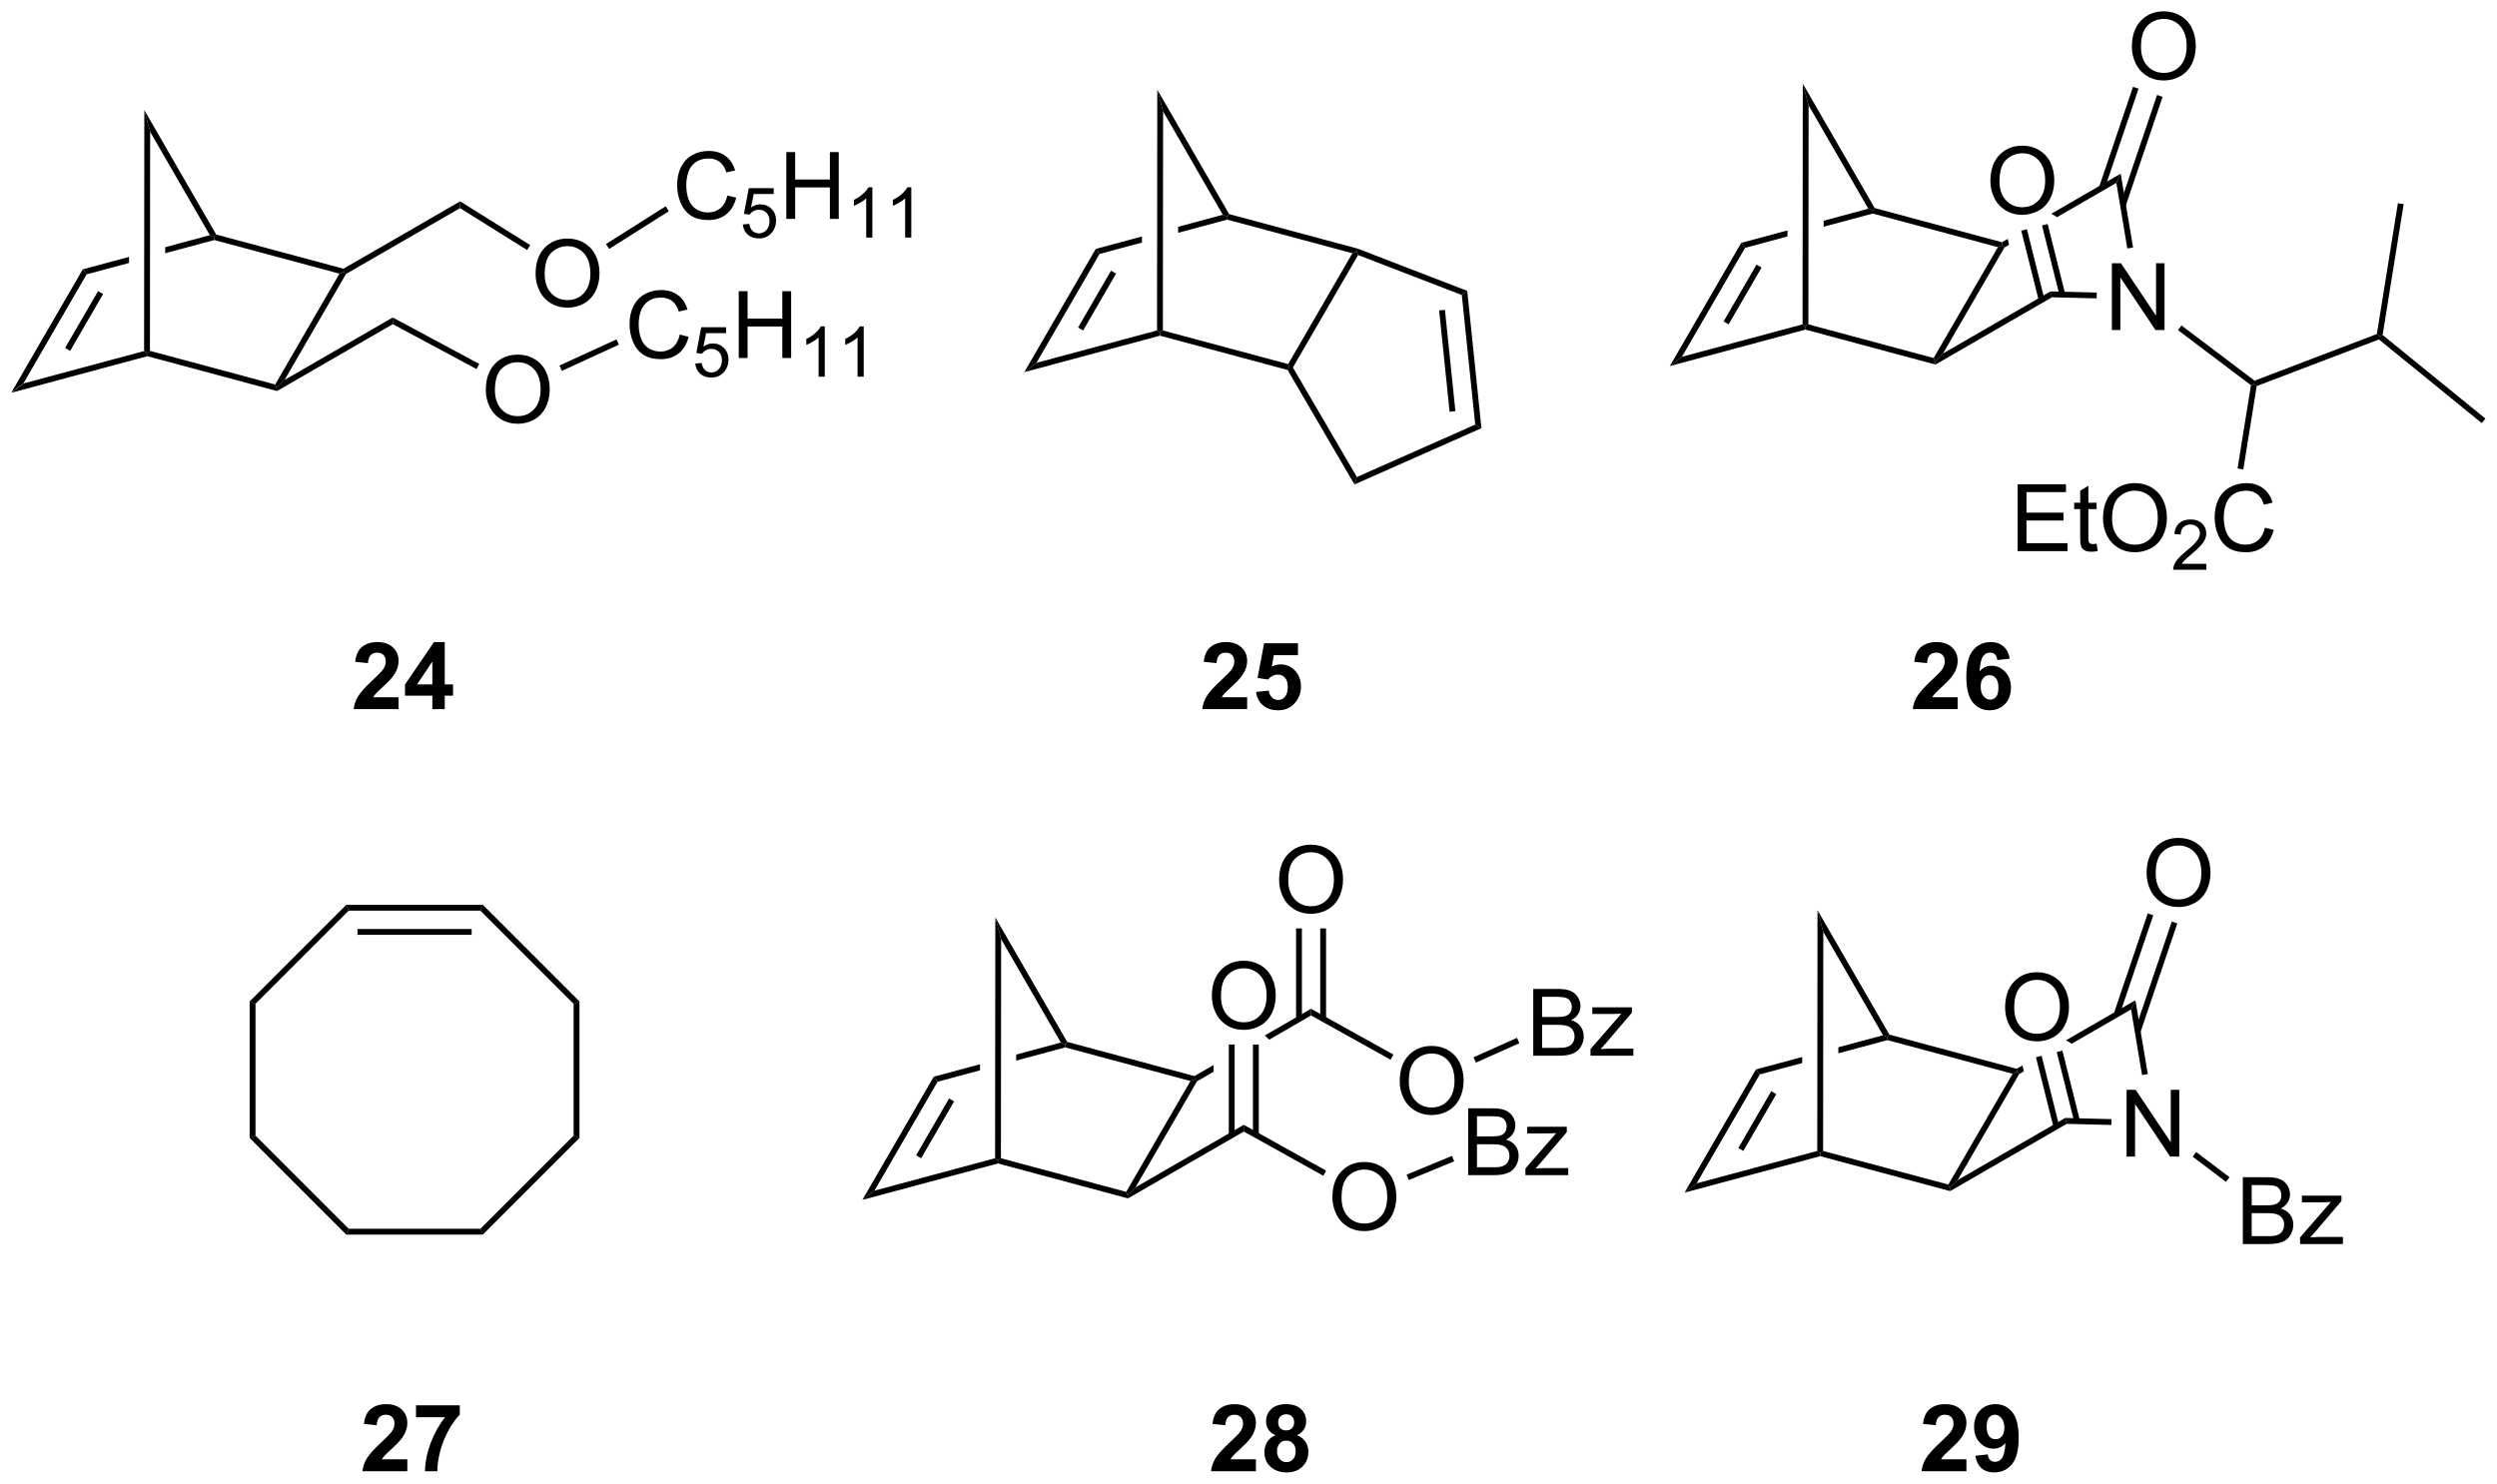 <?xml version="1.0" encoding="UTF-8"?>
<!DOCTYPE svg PUBLIC '-//W3C//DTD SVG 1.0//EN'
          'http://www.w3.org/TR/2001/REC-SVG-20010904/DTD/svg10.dtd'>
<svg stroke-dasharray="none" shape-rendering="auto" xmlns="http://www.w3.org/2000/svg" font-family="'Dialog'" text-rendering="auto" width="587" fill-opacity="1" color-interpolation="auto" color-rendering="auto" preserveAspectRatio="xMidYMid meet" font-size="12px" viewBox="0 0 587 349" fill="black" xmlns:xlink="http://www.w3.org/1999/xlink" stroke="black" image-rendering="auto" stroke-miterlimit="10" stroke-linecap="square" stroke-linejoin="miter" font-style="normal" stroke-width="1" height="349" stroke-dashoffset="0" font-weight="normal" stroke-opacity="1"
><!--Generated by the Batik Graphics2D SVG Generator--><defs id="genericDefs"
  /><g
  ><defs id="defs1"
    ><clipPath clipPathUnits="userSpaceOnUse" id="clipPath1"
      ><path d="M0.646 1.611 L220.743 1.611 L220.743 132.428 L0.646 132.428 L0.646 1.611 Z"
      /></clipPath
      ><clipPath clipPathUnits="userSpaceOnUse" id="clipPath2"
      ><path d="M7.111 1.333 L7.111 128.513 L221.089 128.513 L221.089 1.333 Z"
      /></clipPath
    ></defs
    ><g transform="scale(2.667,2.667) translate(-0.646,-1.611) matrix(1.029,0,0,1.029,-6.669,0.24)"
    ><path d="M8.084 34.98 L9.124 34.183 L19.46 31.405 L19.709 31.597 L19.709 31.856 Z" stroke="none" clip-path="url(#clipPath2)"
    /></g
    ><g transform="matrix(2.743,0,0,2.743,-19.506,-3.656)"
    ><path d="M19.709 31.856 L19.709 31.597 L19.96 31.405 L30.695 34.29 L30.816 34.582 L30.851 34.85 Z" stroke="none" clip-path="url(#clipPath2)"
    /></g
    ><g transform="matrix(2.743,0,0,2.743,-19.506,-3.656)"
    ><path d="M31.501 33.897 L30.816 34.582 L30.695 34.29 L36.202 24.79 L36.582 24.633 L36.764 24.816 Z" stroke="none" clip-path="url(#clipPath2)"
    /></g
    ><g transform="matrix(2.743,0,0,2.743,-19.506,-3.656)"
    ><path d="M9.124 34.183 L8.084 34.98 L14.205 24.418 L14.534 24.848 ZM13.125 31.407 L15.948 26.535 L15.516 26.285 L12.692 31.156 Z" stroke="none" clip-path="url(#clipPath2)"
    /></g
    ><g transform="matrix(2.743,0,0,2.743,-19.506,-3.656)"
    ><path d="M25.096 21.491 L21.269 22.52 L21.269 22.52 L21.268 23.038 L21.268 23.038 L25.476 21.907 L25.476 21.648 L25.096 21.491 ZM18.168 23.353 L14.205 24.418 L14.534 24.848 L18.167 23.871 L18.167 23.871 L18.168 23.353 Z" stroke="none" clip-path="url(#clipPath2)"
    /></g
    ><g transform="matrix(2.743,0,0,2.743,-19.506,-3.656)"
    ><path d="M36.546 24.365 L36.582 24.633 L36.202 24.79 L25.476 21.907 L25.476 21.648 L25.64 21.434 Z" stroke="none" clip-path="url(#clipPath2)"
    /></g
    ><g transform="matrix(2.743,0,0,2.743,-19.506,-3.656)"
    ><path d="M25.64 21.434 L25.476 21.648 L25.096 21.491 L19.979 12.631 L19.481 10.769 Z" stroke="none" clip-path="url(#clipPath2)"
    /></g
    ><g transform="matrix(2.743,0,0,2.743,-19.506,-3.656)"
    ><path d="M19.96 31.405 L19.709 31.597 L19.46 31.405 L19.481 10.769 L19.979 12.631 Z" stroke="none" clip-path="url(#clipPath2)"
    /></g
    ><g transform="matrix(2.743,0,0,2.743,-19.506,-3.656)"
    ><path d="M94.896 33.231 L95.936 32.433 L106.272 29.656 L106.522 29.847 L106.522 30.106 Z" stroke="none" clip-path="url(#clipPath2)"
    /></g
    ><g transform="matrix(2.743,0,0,2.743,-19.506,-3.656)"
    ><path d="M106.522 30.106 L106.522 29.847 L106.772 29.656 L117.508 32.541 L117.628 32.832 L117.464 33.047 Z" stroke="none" clip-path="url(#clipPath2)"
    /></g
    ><g transform="matrix(2.743,0,0,2.743,-19.506,-3.656)"
    ><path d="M117.917 32.831 L117.628 32.832 L117.508 32.541 L123.014 23.04 L123.394 22.883 L123.503 23.193 Z" stroke="none" clip-path="url(#clipPath2)"
    /></g
    ><g transform="matrix(2.743,0,0,2.743,-19.506,-3.656)"
    ><path d="M95.936 32.433 L94.896 33.231 L101.018 22.669 L101.347 23.098 ZM99.938 29.657 L102.761 24.786 L102.328 24.535 L99.505 29.406 Z" stroke="none" clip-path="url(#clipPath2)"
    /></g
    ><g transform="matrix(2.743,0,0,2.743,-19.506,-3.656)"
    ><path d="M111.909 19.742 L108.081 20.77 L108.081 21.288 L112.288 20.158 L112.288 19.899 L111.909 19.742 ZM104.981 21.604 L101.018 22.669 L101.347 23.098 L104.98 22.122 L104.98 22.122 L104.981 21.604 Z" stroke="none" clip-path="url(#clipPath2)"
    /></g
    ><g transform="matrix(2.743,0,0,2.743,-19.506,-3.656)"
    ><path d="M123.472 22.645 L123.394 22.883 L123.014 23.04 L112.288 20.158 L112.288 19.899 L112.453 19.684 Z" stroke="none" clip-path="url(#clipPath2)"
    /></g
    ><g transform="matrix(2.743,0,0,2.743,-19.506,-3.656)"
    ><path d="M112.453 19.684 L112.288 19.899 L111.909 19.742 L106.791 10.881 L106.293 9.019 Z" stroke="none" clip-path="url(#clipPath2)"
    /></g
    ><g transform="matrix(2.743,0,0,2.743,-19.506,-3.656)"
    ><path d="M106.772 29.656 L106.522 29.847 L106.272 29.656 L106.293 9.019 L106.791 10.881 Z" stroke="none" clip-path="url(#clipPath2)"
    /></g
    ><g transform="matrix(2.743,0,0,2.743,-19.506,-3.656)"
    ><path d="M36.764 24.816 L36.582 24.633 L36.546 24.365 L46.546 18.591 L46.536 19.174 Z" stroke="none" clip-path="url(#clipPath2)"
    /></g
    ><g transform="matrix(2.743,0,0,2.743,-19.506,-3.656)"
    ><path d="M30.851 34.85 L30.816 34.582 L31.501 33.897 L40.77 28.546 L40.779 29.118 Z" stroke="none" clip-path="url(#clipPath2)"
    /></g
    ><g transform="matrix(2.743,0,0,2.743,-19.506,-3.656)"
    ><path d="M53.013 24.819 Q53.013 23.392 53.779 22.587 Q54.544 21.78 55.755 21.78 Q56.547 21.78 57.182 22.16 Q57.821 22.538 58.154 23.215 Q58.49 23.892 58.49 24.751 Q58.49 25.623 58.138 26.311 Q57.787 26.998 57.141 27.353 Q56.498 27.707 55.75 27.707 Q54.943 27.707 54.305 27.316 Q53.669 26.923 53.341 26.248 Q53.013 25.571 53.013 24.819 ZM53.794 24.829 Q53.794 25.866 54.349 26.462 Q54.906 27.056 55.748 27.056 Q56.602 27.056 57.154 26.454 Q57.709 25.853 57.709 24.748 Q57.709 24.048 57.472 23.527 Q57.235 23.006 56.779 22.72 Q56.326 22.431 55.758 22.431 Q54.953 22.431 54.373 22.985 Q53.794 23.538 53.794 24.829 Z" stroke="none" clip-path="url(#clipPath2)"
    /></g
    ><g transform="matrix(2.743,0,0,2.743,-19.506,-3.656)"
    ><path d="M46.536 19.174 L46.546 18.591 L52.55 22.34 L52.285 22.764 Z" stroke="none" clip-path="url(#clipPath2)"
    /></g
    ><g transform="matrix(2.743,0,0,2.743,-19.506,-3.656)"
    ><path d="M48.747 34.767 Q48.747 33.34 49.513 32.536 Q50.278 31.729 51.489 31.729 Q52.281 31.729 52.916 32.109 Q53.554 32.486 53.888 33.163 Q54.224 33.84 54.224 34.7 Q54.224 35.572 53.872 36.26 Q53.521 36.947 52.875 37.301 Q52.231 37.656 51.484 37.656 Q50.677 37.656 50.039 37.265 Q49.403 36.872 49.075 36.197 Q48.747 35.52 48.747 34.767 ZM49.528 34.778 Q49.528 35.814 50.083 36.411 Q50.64 37.005 51.481 37.005 Q52.336 37.005 52.888 36.403 Q53.442 35.801 53.442 34.697 Q53.442 33.997 53.206 33.476 Q52.968 32.955 52.513 32.669 Q52.06 32.38 51.492 32.38 Q50.687 32.38 50.106 32.934 Q49.528 33.486 49.528 34.778 Z" stroke="none" clip-path="url(#clipPath2)"
    /></g
    ><g transform="matrix(2.743,0,0,2.743,-19.506,-3.656)"
    ><path d="M40.779 29.118 L40.77 28.546 L48.185 32.527 L47.949 32.967 Z" stroke="none" clip-path="url(#clipPath2)"
    /></g
    ><g transform="matrix(2.743,0,0,2.743,-19.506,-3.656)"
    ><path d="M69.45 18.088 L70.208 18.278 Q69.971 19.213 69.351 19.705 Q68.731 20.194 67.838 20.194 Q66.911 20.194 66.33 19.817 Q65.752 19.439 65.448 18.726 Q65.145 18.009 65.145 17.189 Q65.145 16.293 65.487 15.629 Q65.83 14.963 66.46 14.616 Q67.091 14.27 67.849 14.27 Q68.708 14.27 69.294 14.707 Q69.88 15.145 70.112 15.939 L69.364 16.114 Q69.166 15.489 68.786 15.205 Q68.409 14.918 67.833 14.918 Q67.174 14.918 66.729 15.236 Q66.286 15.551 66.106 16.085 Q65.927 16.619 65.927 17.184 Q65.927 17.916 66.14 18.46 Q66.354 19.004 66.802 19.275 Q67.252 19.543 67.776 19.543 Q68.411 19.543 68.851 19.176 Q69.294 18.809 69.45 18.088 Z" stroke="none" clip-path="url(#clipPath2)"
    /></g
    ><g transform="matrix(2.743,0,0,2.743,-19.506,-3.656)"
    ><path d="M70.774 20.57 L71.327 20.523 Q71.39 20.928 71.612 21.131 Q71.837 21.334 72.153 21.334 Q72.534 21.334 72.798 21.047 Q73.061 20.76 73.061 20.285 Q73.061 19.834 72.808 19.574 Q72.556 19.313 72.145 19.313 Q71.89 19.313 71.685 19.43 Q71.48 19.545 71.362 19.729 L70.868 19.664 L71.284 17.459 L73.419 17.459 L73.419 17.963 L71.706 17.963 L71.474 19.117 Q71.86 18.848 72.286 18.848 Q72.849 18.848 73.235 19.238 Q73.622 19.627 73.622 20.238 Q73.622 20.822 73.282 21.246 Q72.868 21.77 72.153 21.77 Q71.567 21.77 71.196 21.442 Q70.827 21.111 70.774 20.57 Z" stroke="none" clip-path="url(#clipPath2)"
    /></g
    ><g transform="matrix(2.743,0,0,2.743,-19.506,-3.656)"
    ><path d="M74.502 20.095 L74.502 14.369 L75.26 14.369 L75.26 16.72 L78.236 16.72 L78.236 14.369 L78.994 14.369 L78.994 20.095 L78.236 20.095 L78.236 17.395 L75.26 17.395 L75.26 20.095 L74.502 20.095 Z" stroke="none" clip-path="url(#clipPath2)"
    /></g
    ><g transform="matrix(2.743,0,0,2.743,-19.506,-3.656)"
    ><path d="M81.875 21.695 L81.348 21.695 L81.348 18.334 Q81.156 18.516 80.848 18.697 Q80.539 18.879 80.293 18.971 L80.293 18.461 Q80.734 18.252 81.064 17.957 Q81.396 17.66 81.535 17.383 L81.875 17.383 L81.875 21.695 ZM85.212 21.695 L84.684 21.695 L84.684 18.334 Q84.493 18.516 84.184 18.697 Q83.876 18.879 83.63 18.971 L83.63 18.461 Q84.071 18.252 84.401 17.957 Q84.733 17.66 84.872 17.383 L85.212 17.383 L85.212 21.695 Z" stroke="none" clip-path="url(#clipPath2)"
    /></g
    ><g transform="matrix(2.743,0,0,2.743,-19.506,-3.656)"
    ><path d="M59.316 22.673 L59.048 22.25 L64.16 19.015 L64.428 19.438 Z" stroke="none" clip-path="url(#clipPath2)"
    /></g
    ><g transform="matrix(2.743,0,0,2.743,-19.506,-3.656)"
    ><path d="M65.371 30.011 L66.129 30.201 Q65.892 31.136 65.273 31.628 Q64.653 32.118 63.76 32.118 Q62.833 32.118 62.252 31.741 Q61.674 31.363 61.369 30.649 Q61.067 29.933 61.067 29.113 Q61.067 28.217 61.408 27.553 Q61.752 26.886 62.382 26.54 Q63.012 26.194 63.77 26.194 Q64.629 26.194 65.215 26.631 Q65.801 27.069 66.033 27.863 L65.286 28.037 Q65.088 27.412 64.707 27.128 Q64.33 26.842 63.754 26.842 Q63.096 26.842 62.65 27.16 Q62.208 27.475 62.028 28.009 Q61.848 28.543 61.848 29.108 Q61.848 29.839 62.062 30.384 Q62.275 30.928 62.723 31.199 Q63.174 31.467 63.697 31.467 Q64.332 31.467 64.773 31.1 Q65.215 30.733 65.371 30.011 Z" stroke="none" clip-path="url(#clipPath2)"
    /></g
    ><g transform="matrix(2.743,0,0,2.743,-19.506,-3.656)"
    ><path d="M66.696 32.494 L67.248 32.447 Q67.311 32.852 67.534 33.055 Q67.758 33.258 68.075 33.258 Q68.456 33.258 68.719 32.971 Q68.983 32.684 68.983 32.209 Q68.983 31.758 68.729 31.498 Q68.477 31.236 68.067 31.236 Q67.811 31.236 67.606 31.354 Q67.401 31.469 67.284 31.652 L66.79 31.588 L67.206 29.383 L69.34 29.383 L69.34 29.887 L67.627 29.887 L67.395 31.041 Q67.782 30.771 68.207 30.771 Q68.77 30.771 69.157 31.162 Q69.543 31.551 69.543 32.162 Q69.543 32.746 69.204 33.17 Q68.79 33.693 68.075 33.693 Q67.489 33.693 67.118 33.365 Q66.748 33.035 66.696 32.494 Z" stroke="none" clip-path="url(#clipPath2)"
    /></g
    ><g transform="matrix(2.743,0,0,2.743,-19.506,-3.656)"
    ><path d="M70.423 32.019 L70.423 26.293 L71.181 26.293 L71.181 28.644 L74.158 28.644 L74.158 26.293 L74.915 26.293 L74.915 32.019 L74.158 32.019 L74.158 29.319 L71.181 29.319 L71.181 32.019 L70.423 32.019 Z" stroke="none" clip-path="url(#clipPath2)"
    /></g
    ><g transform="matrix(2.743,0,0,2.743,-19.506,-3.656)"
    ><path d="M77.796 33.619 L77.269 33.619 L77.269 30.258 Q77.078 30.439 76.769 30.621 Q76.46 30.803 76.214 30.895 L76.214 30.385 Q76.656 30.176 76.986 29.881 Q77.318 29.584 77.457 29.307 L77.796 29.307 L77.796 33.619 ZM81.133 33.619 L80.606 33.619 L80.606 30.258 Q80.415 30.439 80.106 30.621 Q79.797 30.803 79.551 30.895 L79.551 30.385 Q79.993 30.176 80.323 29.881 Q80.655 29.584 80.793 29.307 L81.133 29.307 L81.133 33.619 Z" stroke="none" clip-path="url(#clipPath2)"
    /></g
    ><g transform="matrix(2.743,0,0,2.743,-19.506,-3.656)"
    ><path d="M55.267 33.12 L55.059 32.665 L59.944 30.422 L60.153 30.876 Z" stroke="none" clip-path="url(#clipPath2)"
    /></g
    ><g transform="matrix(2.743,0,0,2.743,-19.506,-3.656)"
    ><path d="M117.464 33.047 L117.628 32.832 L117.917 32.831 L123.399 42.221 L123.192 42.859 Z" stroke="none" clip-path="url(#clipPath2)"
    /></g
    ><g transform="matrix(2.743,0,0,2.743,-19.506,-3.656)"
    ><path d="M123.192 42.859 L123.399 42.221 L133.541 37.726 L134.075 38.036 Z" stroke="none" clip-path="url(#clipPath2)"
    /></g
    ><g transform="matrix(2.743,0,0,2.743,-19.506,-3.656)"
    ><path d="M134.075 38.036 L133.541 37.726 L132.392 26.621 L132.858 26.265 ZM131.843 36.572 L130.946 27.892 L130.448 27.943 L131.346 36.624 Z" stroke="none" clip-path="url(#clipPath2)"
    /></g
    ><g transform="matrix(2.743,0,0,2.743,-19.506,-3.656)"
    ><path d="M132.858 26.265 L132.392 26.621 L123.503 23.193 L123.394 22.883 L123.472 22.645 Z" stroke="none" clip-path="url(#clipPath2)"
    /></g
    ><g transform="matrix(2.743,0,0,2.743,-19.506,-3.656)"
    ><path d="M81.016 104.184 L82.055 103.387 L92.392 100.609 L92.641 100.801 L92.641 101.06 Z" stroke="none" clip-path="url(#clipPath2)"
    /></g
    ><g transform="matrix(2.743,0,0,2.743,-19.506,-3.656)"
    ><path d="M92.641 101.06 L92.641 100.801 L92.892 100.609 L103.627 103.494 L103.748 103.785 L103.783 104.054 Z" stroke="none" clip-path="url(#clipPath2)"
    /></g
    ><g transform="matrix(2.743,0,0,2.743,-19.506,-3.656)"
    ><path d="M104.433 103.101 L103.748 103.785 L103.627 103.494 L109.134 93.994 L109.514 93.837 L109.696 94.02 Z" stroke="none" clip-path="url(#clipPath2)"
    /></g
    ><g transform="matrix(2.743,0,0,2.743,-19.506,-3.656)"
    ><path d="M82.055 103.387 L81.016 104.184 L87.137 93.622 L87.466 94.052 ZM86.057 100.611 L88.88 95.739 L88.448 95.489 L85.624 100.36 Z" stroke="none" clip-path="url(#clipPath2)"
    /></g
    ><g transform="matrix(2.743,0,0,2.743,-19.506,-3.656)"
    ><path d="M98.028 90.695 L94.201 91.724 L94.201 91.724 L94.2 92.242 L94.2 92.242 L98.408 91.111 L98.408 90.852 L98.028 90.695 ZM91.1 92.557 L87.137 93.622 L87.466 94.052 L91.099 93.075 L91.099 93.075 L91.1 92.557 Z" stroke="none" clip-path="url(#clipPath2)"
    /></g
    ><g transform="matrix(2.743,0,0,2.743,-19.506,-3.656)"
    ><path d="M109.478 93.569 L109.514 93.837 L109.134 93.994 L98.408 91.111 L98.408 90.852 L98.572 90.638 Z" stroke="none" clip-path="url(#clipPath2)"
    /></g
    ><g transform="matrix(2.743,0,0,2.743,-19.506,-3.656)"
    ><path d="M98.572 90.638 L98.408 90.852 L98.028 90.695 L92.911 81.835 L92.413 79.972 Z" stroke="none" clip-path="url(#clipPath2)"
    /></g
    ><g transform="matrix(2.743,0,0,2.743,-19.506,-3.656)"
    ><path d="M92.892 100.609 L92.641 100.801 L92.392 100.609 L92.413 79.972 L92.911 81.835 Z" stroke="none" clip-path="url(#clipPath2)"
    /></g
    ><g transform="matrix(2.743,0,0,2.743,-19.506,-3.656)"
    ><path d="M119.471 87.799 L115.514 90.084 L115.514 90.084 L115.88 90.45 L115.88 90.45 L119.475 88.374 L119.471 87.799 ZM111.122 92.62 L109.478 93.569 L109.514 93.837 L109.696 94.02 L111.122 93.197 L111.122 93.197 L111.122 92.62 Z" stroke="none" clip-path="url(#clipPath2)"
    /></g
    ><g transform="matrix(2.743,0,0,2.743,-19.506,-3.656)"
    ><path d="M103.783 104.054 L103.748 103.785 L104.433 103.101 L113.704 97.748 L113.709 98.323 Z" stroke="none" clip-path="url(#clipPath2)"
    /></g
    ><g transform="matrix(2.743,0,0,2.743,-19.506,-3.656)"
    ><path d="M127.07 94.023 Q127.07 92.596 127.836 91.791 Q128.601 90.984 129.812 90.984 Q130.604 90.984 131.239 91.364 Q131.877 91.742 132.211 92.419 Q132.547 93.096 132.547 93.955 Q132.547 94.827 132.195 95.515 Q131.844 96.202 131.198 96.557 Q130.555 96.911 129.807 96.911 Q129 96.911 128.362 96.52 Q127.727 96.127 127.398 95.452 Q127.07 94.775 127.07 94.023 ZM127.852 94.033 Q127.852 95.07 128.406 95.666 Q128.963 96.26 129.805 96.26 Q130.659 96.26 131.211 95.658 Q131.766 95.057 131.766 93.952 Q131.766 93.252 131.529 92.731 Q131.292 92.21 130.836 91.924 Q130.383 91.635 129.815 91.635 Q129.01 91.635 128.43 92.189 Q127.852 92.742 127.852 94.033 Z" stroke="none" clip-path="url(#clipPath2)"
    /></g
    ><g transform="matrix(2.743,0,0,2.743,-19.506,-3.656)"
    ><path d="M119.475 88.374 L119.471 87.799 L126.531 91.728 L126.288 92.165 Z" stroke="none" clip-path="url(#clipPath2)"
    /></g
    ><g transform="matrix(2.743,0,0,2.743,-19.506,-3.656)"
    ><path d="M121.304 103.971 Q121.304 102.544 122.07 101.74 Q122.835 100.932 124.046 100.932 Q124.838 100.932 125.473 101.313 Q126.111 101.69 126.445 102.367 Q126.781 103.044 126.781 103.904 Q126.781 104.776 126.429 105.464 Q126.078 106.151 125.432 106.505 Q124.788 106.859 124.041 106.859 Q123.234 106.859 122.596 106.469 Q121.96 106.076 121.632 105.401 Q121.304 104.724 121.304 103.971 ZM122.085 103.982 Q122.085 105.018 122.64 105.615 Q123.197 106.208 124.038 106.208 Q124.893 106.208 125.445 105.607 Q125.999 105.005 125.999 103.901 Q125.999 103.201 125.762 102.68 Q125.525 102.159 125.07 101.873 Q124.617 101.583 124.049 101.583 Q123.244 101.583 122.663 102.138 Q122.085 102.69 122.085 103.982 Z" stroke="none" clip-path="url(#clipPath2)"
    /></g
    ><g transform="matrix(2.743,0,0,2.743,-19.506,-3.656)"
    ><path d="M113.709 98.323 L113.704 97.748 L120.765 101.677 L120.522 102.113 Z" stroke="none" clip-path="url(#clipPath2)"
    /></g
    ><g transform="matrix(2.743,0,0,2.743,-19.506,-3.656)"
    ><path d="M138.515 91.824 L138.515 86.098 L140.663 86.098 Q141.32 86.098 141.715 86.272 Q142.114 86.444 142.338 86.806 Q142.562 87.168 142.562 87.561 Q142.562 87.928 142.361 88.254 Q142.163 88.577 141.762 88.777 Q142.281 88.928 142.559 89.296 Q142.84 89.663 142.84 90.163 Q142.84 90.567 142.669 90.913 Q142.499 91.257 142.249 91.444 Q141.999 91.632 141.622 91.728 Q141.247 91.824 140.7 91.824 L138.515 91.824 ZM139.273 88.504 L140.512 88.504 Q141.015 88.504 141.234 88.436 Q141.523 88.35 141.669 88.152 Q141.817 87.952 141.817 87.652 Q141.817 87.366 141.679 87.15 Q141.544 86.934 141.288 86.853 Q141.036 86.772 140.419 86.772 L139.273 86.772 L139.273 88.504 ZM139.273 91.147 L140.7 91.147 Q141.067 91.147 141.215 91.121 Q141.476 91.074 141.65 90.965 Q141.827 90.856 141.939 90.647 Q142.054 90.436 142.054 90.163 Q142.054 89.843 141.89 89.608 Q141.726 89.371 141.434 89.275 Q141.145 89.178 140.598 89.178 L139.273 89.178 L139.273 91.147 ZM143.421 91.824 L143.421 91.254 L146.062 88.223 Q145.614 88.246 145.27 88.246 L143.577 88.246 L143.577 87.676 L146.968 87.676 L146.968 88.139 L144.723 90.772 L144.288 91.254 Q144.762 91.218 145.176 91.218 L147.093 91.218 L147.093 91.824 L143.421 91.824 Z" stroke="none" clip-path="url(#clipPath2)"
    /></g
    ><g transform="matrix(2.743,0,0,2.743,-19.506,-3.656)"
    ><path d="M133.597 92.417 L133.393 91.96 L137.121 90.294 L137.325 90.75 Z" stroke="none" clip-path="url(#clipPath2)"
    /></g
    ><g transform="matrix(2.743,0,0,2.743,-19.506,-3.656)"
    ><path d="M132.936 102.061 L132.936 96.334 L135.085 96.334 Q135.741 96.334 136.137 96.508 Q136.535 96.68 136.759 97.042 Q136.983 97.404 136.983 97.797 Q136.983 98.165 136.783 98.49 Q136.585 98.813 136.184 99.014 Q136.702 99.165 136.981 99.532 Q137.262 99.899 137.262 100.399 Q137.262 100.803 137.09 101.149 Q136.921 101.493 136.671 101.68 Q136.421 101.868 136.043 101.964 Q135.668 102.061 135.121 102.061 L132.936 102.061 ZM133.694 98.74 L134.934 98.74 Q135.436 98.74 135.655 98.672 Q135.944 98.587 136.09 98.389 Q136.238 98.188 136.238 97.889 Q136.238 97.602 136.1 97.386 Q135.965 97.17 135.71 97.089 Q135.457 97.008 134.84 97.008 L133.694 97.008 L133.694 98.74 ZM133.694 101.383 L135.121 101.383 Q135.488 101.383 135.637 101.357 Q135.897 101.311 136.072 101.201 Q136.249 101.092 136.361 100.883 Q136.475 100.672 136.475 100.399 Q136.475 100.079 136.311 99.844 Q136.147 99.607 135.856 99.511 Q135.566 99.415 135.02 99.415 L133.694 99.415 L133.694 101.383 ZM137.843 102.061 L137.843 101.49 L140.483 98.459 Q140.035 98.482 139.691 98.482 L137.999 98.482 L137.999 97.912 L141.389 97.912 L141.389 98.376 L139.145 101.008 L138.71 101.49 Q139.184 101.454 139.598 101.454 L141.514 101.454 L141.514 102.061 L137.843 102.061 Z" stroke="none" clip-path="url(#clipPath2)"
    /></g
    ><g transform="matrix(2.743,0,0,2.743,-19.506,-3.656)"
    ><path d="M127.848 102.481 L127.657 102.019 L131.548 100.41 L131.74 100.872 Z" stroke="none" clip-path="url(#clipPath2)"
    /></g
    ><g transform="matrix(2.743,0,0,2.743,-19.506,-3.656)"
    ><path d="M110.97 86.721 Q110.97 85.294 111.735 84.49 Q112.501 83.682 113.712 83.682 Q114.504 83.682 115.139 84.063 Q115.777 84.44 116.11 85.117 Q116.446 85.794 116.446 86.654 Q116.446 87.526 116.095 88.214 Q115.743 88.901 115.097 89.255 Q114.454 89.609 113.707 89.609 Q112.899 89.609 112.261 89.219 Q111.626 88.826 111.298 88.151 Q110.97 87.474 110.97 86.721 ZM111.751 86.732 Q111.751 87.768 112.306 88.365 Q112.863 88.958 113.704 88.958 Q114.558 88.958 115.11 88.357 Q115.665 87.755 115.665 86.651 Q115.665 85.951 115.428 85.43 Q115.191 84.909 114.735 84.623 Q114.282 84.333 113.715 84.333 Q112.91 84.333 112.329 84.888 Q111.751 85.44 111.751 86.732 Z" stroke="none" clip-path="url(#clipPath2)"
    /></g
    ><g transform="matrix(2.743,0,0,2.743,-19.506,-3.656)"
    ><path d="M114.992 98.611 L114.992 90.862 L114.492 90.862 L114.492 98.611 ZM112.922 98.633 L112.922 90.862 L112.422 90.862 L112.422 98.633 Z" stroke="none" clip-path="url(#clipPath2)"
    /></g
    ><g transform="matrix(2.743,0,0,2.743,-19.506,-3.656)"
    ><path d="M116.736 76.773 Q116.736 75.346 117.501 74.541 Q118.267 73.734 119.478 73.734 Q120.27 73.734 120.905 74.114 Q121.543 74.492 121.876 75.169 Q122.213 75.846 122.213 76.705 Q122.213 77.577 121.861 78.265 Q121.509 78.952 120.864 79.307 Q120.22 79.661 119.473 79.661 Q118.666 79.661 118.028 79.27 Q117.392 78.877 117.064 78.202 Q116.736 77.525 116.736 76.773 ZM117.517 76.783 Q117.517 77.82 118.072 78.416 Q118.629 79.01 119.47 79.01 Q120.325 79.01 120.876 78.408 Q121.431 77.807 121.431 76.702 Q121.431 76.002 121.194 75.481 Q120.957 74.96 120.501 74.674 Q120.048 74.385 119.481 74.385 Q118.676 74.385 118.095 74.939 Q117.517 75.492 117.517 76.783 Z" stroke="none" clip-path="url(#clipPath2)"
    /></g
    ><g transform="matrix(2.743,0,0,2.743,-19.506,-3.656)"
    ><path d="M120.758 88.663 L120.758 80.913 L120.258 80.913 L120.258 88.663 ZM118.688 88.684 L118.688 80.913 L118.188 80.913 L118.188 88.684 Z" stroke="none" clip-path="url(#clipPath2)"
    /></g
    ><g transform="matrix(2.743,0,0,2.743,-19.506,-3.656)"
    ><path d="M28.508 87.17 L29.008 87.377 L29.008 98.67 L28.508 98.877 Z" stroke="none" clip-path="url(#clipPath2)"
    /></g
    ><g transform="matrix(2.743,0,0,2.743,-19.506,-3.656)"
    ><path d="M28.508 98.877 L29.008 98.67 L36.994 106.655 L36.786 107.155 Z" stroke="none" clip-path="url(#clipPath2)"
    /></g
    ><g transform="matrix(2.743,0,0,2.743,-19.506,-3.656)"
    ><path d="M36.786 107.155 L36.994 106.655 L48.286 106.655 L48.494 107.155 Z" stroke="none" clip-path="url(#clipPath2)"
    /></g
    ><g transform="matrix(2.743,0,0,2.743,-19.506,-3.656)"
    ><path d="M48.494 107.155 L48.286 106.655 L56.272 98.67 L56.772 98.877 Z" stroke="none" clip-path="url(#clipPath2)"
    /></g
    ><g transform="matrix(2.743,0,0,2.743,-19.506,-3.656)"
    ><path d="M56.772 98.877 L56.272 98.67 L56.272 87.377 L56.772 87.17 Z" stroke="none" clip-path="url(#clipPath2)"
    /></g
    ><g transform="matrix(2.743,0,0,2.743,-19.506,-3.656)"
    ><path d="M56.772 87.17 L56.272 87.377 L48.286 79.391 L48.494 78.891 Z" stroke="none" clip-path="url(#clipPath2)"
    /></g
    ><g transform="matrix(2.743,0,0,2.743,-19.506,-3.656)"
    ><path d="M48.494 78.891 L48.286 79.391 L36.994 79.391 L36.786 78.891 ZM47.533 80.962 L37.748 80.962 L37.748 81.462 L47.533 81.462 Z" stroke="none" clip-path="url(#clipPath2)"
    /></g
    ><g transform="matrix(2.743,0,0,2.743,-19.506,-3.656)"
    ><path d="M36.786 78.891 L36.994 79.391 L29.008 87.377 L28.508 87.17 Z" stroke="none" clip-path="url(#clipPath2)"
    /></g
    ><g transform="matrix(2.743,0,0,2.743,-19.506,-3.656)"
    ><path d="M41.27 61.096 L41.27 62.117 L37.424 62.117 Q37.486 61.538 37.799 61.02 Q38.111 60.502 39.033 59.648 Q39.776 58.955 39.942 58.71 Q40.169 58.369 40.169 58.038 Q40.169 57.671 39.971 57.473 Q39.776 57.276 39.426 57.276 Q39.083 57.276 38.88 57.484 Q38.676 57.69 38.645 58.171 L37.551 58.062 Q37.651 57.156 38.166 56.762 Q38.682 56.367 39.455 56.367 Q40.301 56.367 40.786 56.825 Q41.27 57.281 41.27 57.96 Q41.27 58.346 41.132 58.697 Q40.994 59.046 40.692 59.429 Q40.494 59.682 39.973 60.158 Q39.455 60.635 39.315 60.791 Q39.176 60.947 39.091 61.096 L41.27 61.096 ZM44.165 62.117 L44.165 60.963 L41.821 60.963 L41.821 60.002 L44.305 56.367 L45.227 56.367 L45.227 59.999 L45.938 59.999 L45.938 60.963 L45.227 60.963 L45.227 62.117 L44.165 62.117 ZM44.165 59.999 L44.165 58.041 L42.85 59.999 L44.165 59.999 Z" stroke="none" clip-path="url(#clipPath2)"
    /></g
    ><g transform="matrix(2.743,0,0,2.743,-19.506,-3.656)"
    ><path d="M113.995 61.096 L113.995 62.117 L110.149 62.117 Q110.211 61.538 110.524 61.02 Q110.836 60.502 111.758 59.648 Q112.501 58.955 112.667 58.71 Q112.894 58.369 112.894 58.038 Q112.894 57.671 112.696 57.473 Q112.501 57.276 112.151 57.276 Q111.808 57.276 111.605 57.484 Q111.401 57.69 111.37 58.171 L110.276 58.062 Q110.376 57.156 110.891 56.762 Q111.407 56.367 112.18 56.367 Q113.026 56.367 113.511 56.825 Q113.995 57.281 113.995 57.96 Q113.995 58.346 113.857 58.697 Q113.719 59.046 113.417 59.429 Q113.219 59.682 112.698 60.158 Q112.18 60.635 112.04 60.791 Q111.901 60.947 111.816 61.096 L113.995 61.096 ZM114.754 60.643 L115.848 60.531 Q115.895 60.901 116.124 61.119 Q116.356 61.335 116.655 61.335 Q116.999 61.335 117.236 61.057 Q117.476 60.776 117.476 60.213 Q117.476 59.687 117.239 59.424 Q117.004 59.158 116.624 59.158 Q116.153 59.158 115.778 59.578 L114.887 59.447 L115.45 56.468 L118.351 56.468 L118.351 57.494 L116.28 57.494 L116.109 58.468 Q116.476 58.283 116.859 58.283 Q117.59 58.283 118.098 58.815 Q118.606 59.346 118.606 60.195 Q118.606 60.901 118.195 61.455 Q117.637 62.216 116.645 62.216 Q115.851 62.216 115.351 61.788 Q114.851 61.361 114.754 60.643 Z" stroke="none" clip-path="url(#clipPath2)"
    /></g
    ><g transform="matrix(2.743,0,0,2.743,-19.506,-3.656)"
    ><path d="M174.887 61.096 L174.887 62.117 L171.041 62.117 Q171.103 61.538 171.416 61.02 Q171.728 60.502 172.65 59.648 Q173.392 58.955 173.559 58.71 Q173.785 58.369 173.785 58.038 Q173.785 57.671 173.588 57.473 Q173.392 57.276 173.043 57.276 Q172.7 57.276 172.496 57.484 Q172.293 57.69 172.262 58.171 L171.168 58.062 Q171.267 57.156 171.783 56.762 Q172.298 56.367 173.072 56.367 Q173.918 56.367 174.403 56.825 Q174.887 57.281 174.887 57.96 Q174.887 58.346 174.749 58.697 Q174.611 59.046 174.309 59.429 Q174.111 59.682 173.59 60.158 Q173.072 60.635 172.931 60.791 Q172.793 60.947 172.707 61.096 L174.887 61.096 ZM179.349 57.791 L178.287 57.908 Q178.248 57.58 178.084 57.424 Q177.919 57.268 177.656 57.268 Q177.31 57.268 177.068 57.58 Q176.828 57.893 176.766 58.882 Q177.177 58.398 177.787 58.398 Q178.474 58.398 178.964 58.921 Q179.453 59.445 179.453 60.273 Q179.453 61.151 178.938 61.684 Q178.422 62.216 177.615 62.216 Q176.748 62.216 176.188 61.541 Q175.631 60.867 175.631 59.33 Q175.631 57.757 176.211 57.062 Q176.794 56.367 177.724 56.367 Q178.375 56.367 178.802 56.731 Q179.232 57.096 179.349 57.791 ZM176.86 60.187 Q176.86 60.721 177.104 61.012 Q177.352 61.304 177.669 61.304 Q177.974 61.304 178.177 61.067 Q178.381 60.828 178.381 60.283 Q178.381 59.726 178.162 59.466 Q177.943 59.205 177.615 59.205 Q177.297 59.205 177.078 59.455 Q176.86 59.703 176.86 60.187 Z" stroke="none" clip-path="url(#clipPath2)"
    /></g
    ><g transform="matrix(2.743,0,0,2.743,-19.506,-3.656)"
    ><path d="M42.02 126.418 L42.02 127.439 L38.174 127.439 Q38.236 126.861 38.549 126.343 Q38.861 125.824 39.783 124.97 Q40.526 124.278 40.692 124.033 Q40.919 123.692 40.919 123.361 Q40.919 122.994 40.721 122.796 Q40.526 122.598 40.176 122.598 Q39.833 122.598 39.63 122.806 Q39.426 123.012 39.395 123.494 L38.301 123.384 Q38.401 122.478 38.916 122.085 Q39.432 121.689 40.205 121.689 Q41.051 121.689 41.536 122.147 Q42.02 122.603 42.02 123.283 Q42.02 123.668 41.882 124.02 Q41.744 124.369 41.442 124.751 Q41.244 125.004 40.723 125.481 Q40.205 125.957 40.065 126.114 Q39.926 126.27 39.841 126.418 L42.02 126.418 ZM42.764 122.809 L42.764 121.791 L46.516 121.791 L46.516 122.587 Q46.053 123.043 45.571 123.9 Q45.092 124.754 44.839 125.718 Q44.587 126.681 44.592 127.439 L43.532 127.439 Q43.561 126.251 44.022 125.017 Q44.485 123.783 45.259 122.809 L42.764 122.809 Z" stroke="none" clip-path="url(#clipPath2)"
    /></g
    ><g transform="matrix(2.743,0,0,2.743,-19.506,-3.656)"
    ><path d="M114.745 126.418 L114.745 127.439 L110.899 127.439 Q110.961 126.861 111.274 126.343 Q111.586 125.824 112.508 124.97 Q113.251 124.278 113.417 124.033 Q113.644 123.692 113.644 123.361 Q113.644 122.994 113.446 122.796 Q113.251 122.598 112.901 122.598 Q112.558 122.598 112.355 122.806 Q112.151 123.012 112.12 123.494 L111.026 123.384 Q111.126 122.478 111.641 122.085 Q112.157 121.689 112.93 121.689 Q113.776 121.689 114.261 122.147 Q114.745 122.603 114.745 123.283 Q114.745 123.668 114.607 124.02 Q114.469 124.369 114.167 124.751 Q113.969 125.004 113.448 125.481 Q112.93 125.957 112.79 126.114 Q112.651 126.27 112.566 126.418 L114.745 126.418 ZM116.429 124.348 Q116.004 124.168 115.809 123.856 Q115.616 123.541 115.616 123.166 Q115.616 122.525 116.064 122.108 Q116.512 121.689 117.335 121.689 Q118.153 121.689 118.603 122.108 Q119.054 122.525 119.054 123.166 Q119.054 123.564 118.846 123.874 Q118.64 124.184 118.265 124.348 Q118.741 124.541 118.989 124.908 Q119.239 125.275 119.239 125.754 Q119.239 126.548 118.731 127.046 Q118.226 127.541 117.387 127.541 Q116.606 127.541 116.085 127.129 Q115.473 126.645 115.473 125.801 Q115.473 125.337 115.702 124.949 Q115.934 124.559 116.429 124.348 ZM116.655 123.244 Q116.655 123.572 116.84 123.757 Q117.028 123.939 117.335 123.939 Q117.648 123.939 117.835 123.754 Q118.023 123.567 118.023 123.239 Q118.023 122.931 117.838 122.746 Q117.653 122.559 117.348 122.559 Q117.03 122.559 116.843 122.746 Q116.655 122.934 116.655 123.244 ZM116.554 125.697 Q116.554 126.15 116.786 126.405 Q117.02 126.658 117.366 126.658 Q117.707 126.658 117.929 126.413 Q118.153 126.168 118.153 125.707 Q118.153 125.306 117.926 125.061 Q117.7 124.817 117.351 124.817 Q116.95 124.817 116.752 125.095 Q116.554 125.371 116.554 125.697 Z" stroke="none" clip-path="url(#clipPath2)"
    /></g
    ><g transform="matrix(2.743,0,0,2.743,-19.506,-3.656)"
    ><path d="M175.637 126.418 L175.637 127.439 L171.791 127.439 Q171.853 126.861 172.166 126.343 Q172.478 125.824 173.4 124.97 Q174.142 124.278 174.309 124.033 Q174.535 123.692 174.535 123.361 Q174.535 122.994 174.338 122.796 Q174.142 122.598 173.793 122.598 Q173.45 122.598 173.246 122.806 Q173.043 123.012 173.012 123.494 L171.918 123.384 Q172.017 122.478 172.533 122.085 Q173.048 121.689 173.822 121.689 Q174.668 121.689 175.153 122.147 Q175.637 122.603 175.637 123.283 Q175.637 123.668 175.499 124.02 Q175.361 124.369 175.059 124.751 Q174.861 125.004 174.34 125.481 Q173.822 125.957 173.681 126.114 Q173.543 126.27 173.457 126.418 L175.637 126.418 ZM176.404 126.114 L177.466 125.996 Q177.506 126.322 177.669 126.478 Q177.834 126.634 178.102 126.634 Q178.443 126.634 178.68 126.322 Q178.919 126.009 178.985 125.025 Q178.571 125.504 177.951 125.504 Q177.274 125.504 176.784 124.983 Q176.294 124.462 176.294 123.626 Q176.294 122.754 176.81 122.223 Q177.328 121.689 178.131 121.689 Q179 121.689 179.558 122.364 Q180.117 123.035 180.117 124.58 Q180.117 126.15 179.534 126.845 Q178.953 127.541 178.021 127.541 Q177.349 127.541 176.935 127.184 Q176.521 126.824 176.404 126.114 ZM178.888 123.715 Q178.888 123.184 178.643 122.892 Q178.399 122.598 178.078 122.598 Q177.774 122.598 177.573 122.84 Q177.373 123.08 177.373 123.626 Q177.373 124.181 177.591 124.442 Q177.81 124.699 178.138 124.699 Q178.453 124.699 178.669 124.449 Q178.888 124.199 178.888 123.715 Z" stroke="none" clip-path="url(#clipPath2)"
    /></g
    ><g transform="matrix(2.743,0,0,2.743,-19.506,-3.656)"
    ><path d="M150.218 32.711 L151.257 31.913 L161.594 29.136 L161.844 29.328 L161.844 29.586 Z" stroke="none" clip-path="url(#clipPath2)"
    /></g
    ><g transform="matrix(2.743,0,0,2.743,-19.506,-3.656)"
    ><path d="M161.844 29.586 L161.844 29.328 L162.094 29.136 L172.829 32.021 L172.949 32.312 L172.985 32.581 Z" stroke="none" clip-path="url(#clipPath2)"
    /></g
    ><g transform="matrix(2.743,0,0,2.743,-19.506,-3.656)"
    ><path d="M178.716 22.363 L178.336 22.52 L172.829 32.021 L172.949 32.312 L173.635 31.628 L178.898 22.547 L178.716 22.363 Z" stroke="none" clip-path="url(#clipPath2)"
    /></g
    ><g transform="matrix(2.743,0,0,2.743,-19.506,-3.656)"
    ><path d="M151.257 31.913 L150.218 32.711 L156.339 22.149 L156.668 22.578 ZM155.259 29.137 L158.082 24.266 L157.65 24.015 L154.826 28.887 Z" stroke="none" clip-path="url(#clipPath2)"
    /></g
    ><g transform="matrix(2.743,0,0,2.743,-19.506,-3.656)"
    ><path d="M167.23 19.222 L163.403 20.251 L163.402 20.768 L167.61 19.638 L167.61 19.379 L167.23 19.222 ZM160.302 21.084 L156.339 22.149 L156.668 22.578 L160.301 21.602 L160.301 21.602 L160.302 21.084 Z" stroke="none" clip-path="url(#clipPath2)"
    /></g
    ><g transform="matrix(2.743,0,0,2.743,-19.506,-3.656)"
    ><path d="M167.774 19.164 L167.61 19.379 L167.61 19.638 L178.336 22.52 L178.716 22.363 L178.68 22.095 L167.774 19.164 Z" stroke="none" clip-path="url(#clipPath2)"
    /></g
    ><g transform="matrix(2.743,0,0,2.743,-19.506,-3.656)"
    ><path d="M167.774 19.164 L167.61 19.379 L167.23 19.222 L162.113 10.361 L161.615 8.499 Z" stroke="none" clip-path="url(#clipPath2)"
    /></g
    ><g transform="matrix(2.743,0,0,2.743,-19.506,-3.656)"
    ><path d="M162.094 29.136 L161.844 29.328 L161.594 29.136 L161.615 8.499 L162.113 10.361 Z" stroke="none" clip-path="url(#clipPath2)"
    /></g
    ><g transform="matrix(2.743,0,0,2.743,-19.506,-3.656)"
    ><path d="M188.862 16.217 L182.914 19.651 L182.914 19.651 L183.405 19.945 L183.405 19.945 L188.488 17.01 L188.862 16.217 ZM179.174 21.81 L178.68 22.095 L178.716 22.363 L178.898 22.547 L179.3 22.315 L179.174 21.81 Z" stroke="none" clip-path="url(#clipPath2)"
    /></g
    ><g transform="matrix(2.743,0,0,2.743,-19.506,-3.656)"
    ><path d="M172.985 32.581 L172.949 32.312 L173.635 31.628 L182.845 26.31 L182.973 26.814 Z" stroke="none" clip-path="url(#clipPath2)"
    /></g
    ><g transform="matrix(2.743,0,0,2.743,-19.506,-3.656)"
    ><path d="M182.973 26.814 L182.845 26.31 L186.811 26.409 L186.798 26.909 Z" stroke="none" clip-path="url(#clipPath2)"
    /></g
    ><g transform="matrix(2.743,0,0,2.743,-19.506,-3.656)"
    ><path d="M177.693 16.858 Q177.693 15.431 178.458 14.626 Q179.224 13.819 180.435 13.819 Q181.227 13.819 181.862 14.199 Q182.5 14.577 182.833 15.254 Q183.169 15.931 183.169 16.79 Q183.169 17.663 182.818 18.35 Q182.466 19.038 181.821 19.392 Q181.177 19.746 180.43 19.746 Q179.623 19.746 178.985 19.355 Q178.349 18.962 178.021 18.288 Q177.693 17.611 177.693 16.858 ZM178.474 16.869 Q178.474 17.905 179.029 18.501 Q179.586 19.095 180.427 19.095 Q181.281 19.095 181.833 18.494 Q182.388 17.892 182.388 16.788 Q182.388 16.087 182.151 15.566 Q181.914 15.046 181.458 14.759 Q181.005 14.47 180.438 14.47 Q179.633 14.47 179.052 15.025 Q178.474 15.577 178.474 16.869 Z" stroke="none" clip-path="url(#clipPath2)"
    /></g
    ><g transform="matrix(2.743,0,0,2.743,-19.506,-3.656)"
    ><path d="M184.103 26.525 L182.602 20.535 L182.117 20.657 L183.618 26.646 ZM182.325 26.979 L180.822 20.981 L180.337 21.103 L181.84 27.1 Z" stroke="none" clip-path="url(#clipPath2)"
    /></g
    ><g transform="matrix(2.743,0,0,2.743,-19.506,-3.656)"
    ><path d="M189.819 5.344 Q189.819 3.917 190.584 3.113 Q191.35 2.305 192.561 2.305 Q193.352 2.305 193.988 2.686 Q194.626 3.063 194.959 3.74 Q195.295 4.417 195.295 5.277 Q195.295 6.149 194.944 6.837 Q194.592 7.524 193.946 7.878 Q193.303 8.232 192.556 8.232 Q191.748 8.232 191.11 7.842 Q190.475 7.449 190.147 6.774 Q189.819 6.097 189.819 5.344 ZM190.6 5.355 Q190.6 6.391 191.155 6.988 Q191.712 7.581 192.553 7.581 Q193.407 7.581 193.959 6.98 Q194.514 6.378 194.514 5.274 Q194.514 4.574 194.277 4.053 Q194.04 3.532 193.584 3.245 Q193.131 2.956 192.563 2.956 Q191.759 2.956 191.178 3.511 Q190.6 4.063 190.6 5.355 Z" stroke="none" clip-path="url(#clipPath2)"
    /></g
    ><g transform="matrix(2.743,0,0,2.743,-19.506,-3.656)"
    ><path d="M189.292 18.965 L192.453 9.633 L191.979 9.472 L188.818 18.804 ZM187.483 17.519 L190.391 8.934 L189.917 8.774 L187.009 17.358 Z" stroke="none" clip-path="url(#clipPath2)"
    /></g
    ><g transform="matrix(2.743,0,0,2.743,-19.506,-3.656)"
    ><path d="M189.921 22.547 L189.428 22.629 L188.488 17.01 L188.862 16.217 Z" stroke="none" clip-path="url(#clipPath2)"
    /></g
    ><g transform="matrix(2.743,0,0,2.743,-19.506,-3.656)"
    ><path d="M188.104 29.622 L188.104 23.896 L188.883 23.896 L191.891 28.391 L191.891 23.896 L192.617 23.896 L192.617 29.622 L191.839 29.622 L188.831 25.122 L188.831 29.622 L188.104 29.622 Z" stroke="none" clip-path="url(#clipPath2)"
    /></g
    ><g transform="matrix(2.743,0,0,2.743,-19.506,-3.656)"
    ><path d="M193.769 29.628 L194.071 29.229 L200.333 33.959 L200.293 34.242 L200.023 34.351 Z" stroke="none" clip-path="url(#clipPath2)"
    /></g
    ><g transform="matrix(2.743,0,0,2.743,-19.506,-3.656)"
    ><path d="M180.029 48.571 L180.029 42.844 L184.17 42.844 L184.17 43.519 L180.787 43.519 L180.787 45.274 L183.956 45.274 L183.956 45.946 L180.787 45.946 L180.787 47.894 L184.303 47.894 L184.303 48.571 L180.029 48.571 ZM186.795 47.941 L186.896 48.563 Q186.6 48.626 186.365 48.626 Q185.982 48.626 185.771 48.506 Q185.56 48.383 185.475 48.186 Q185.389 47.988 185.389 47.355 L185.389 44.969 L184.873 44.969 L184.873 44.423 L185.389 44.423 L185.389 43.394 L186.089 42.972 L186.089 44.423 L186.795 44.423 L186.795 44.969 L186.089 44.969 L186.089 47.394 Q186.089 47.696 186.126 47.782 Q186.162 47.868 186.245 47.92 Q186.331 47.969 186.488 47.969 Q186.605 47.969 186.795 47.941 ZM187.343 45.782 Q187.343 44.355 188.109 43.55 Q188.874 42.743 190.085 42.743 Q190.877 42.743 191.512 43.123 Q192.15 43.501 192.484 44.178 Q192.82 44.855 192.82 45.714 Q192.82 46.587 192.468 47.274 Q192.116 47.962 191.471 48.316 Q190.827 48.67 190.08 48.67 Q189.273 48.67 188.635 48.279 Q187.999 47.886 187.671 47.212 Q187.343 46.535 187.343 45.782 ZM188.124 45.792 Q188.124 46.829 188.679 47.425 Q189.236 48.019 190.077 48.019 Q190.931 48.019 191.484 47.417 Q192.038 46.816 192.038 45.712 Q192.038 45.011 191.801 44.49 Q191.564 43.969 191.109 43.683 Q190.655 43.394 190.088 43.394 Q189.283 43.394 188.702 43.949 Q188.124 44.501 188.124 45.792 Z" stroke="none" clip-path="url(#clipPath2)"
    /></g
    ><g transform="matrix(2.743,0,0,2.743,-19.506,-3.656)"
    ><path d="M196.199 49.663 L196.199 50.171 L193.359 50.171 Q193.353 49.98 193.422 49.804 Q193.529 49.515 193.767 49.233 Q194.008 48.952 194.459 48.583 Q195.158 48.009 195.404 47.673 Q195.65 47.337 195.65 47.038 Q195.65 46.726 195.426 46.511 Q195.203 46.294 194.842 46.294 Q194.461 46.294 194.232 46.523 Q194.004 46.751 194.002 47.155 L193.459 47.101 Q193.516 46.493 193.879 46.177 Q194.242 45.858 194.853 45.858 Q195.472 45.858 195.832 46.202 Q196.193 46.544 196.193 47.05 Q196.193 47.308 196.088 47.558 Q195.982 47.806 195.736 48.081 Q195.492 48.356 194.924 48.837 Q194.449 49.236 194.314 49.378 Q194.18 49.521 194.092 49.663 L196.199 49.663 Z" stroke="none" clip-path="url(#clipPath2)"
    /></g
    ><g transform="matrix(2.743,0,0,2.743,-19.506,-3.656)"
    ><path d="M201.218 46.563 L201.976 46.753 Q201.739 47.688 201.119 48.18 Q200.499 48.67 199.606 48.67 Q198.679 48.67 198.098 48.292 Q197.52 47.915 197.215 47.201 Q196.913 46.485 196.913 45.665 Q196.913 44.769 197.254 44.105 Q197.598 43.438 198.228 43.092 Q198.858 42.745 199.616 42.745 Q200.476 42.745 201.061 43.183 Q201.647 43.62 201.879 44.415 L201.132 44.589 Q200.934 43.964 200.554 43.68 Q200.176 43.394 199.601 43.394 Q198.942 43.394 198.496 43.712 Q198.054 44.027 197.874 44.561 Q197.694 45.094 197.694 45.66 Q197.694 46.391 197.908 46.936 Q198.121 47.48 198.569 47.751 Q199.02 48.019 199.543 48.019 Q200.179 48.019 200.619 47.652 Q201.061 47.285 201.218 46.563 Z" stroke="none" clip-path="url(#clipPath2)"
    /></g
    ><g transform="matrix(2.743,0,0,2.743,-19.506,-3.656)"
    ><path d="M200.023 34.351 L200.293 34.242 L200.517 34.424 L199.369 41.567 L198.875 41.488 Z" stroke="none" clip-path="url(#clipPath2)"
    /></g
    ><g transform="matrix(2.743,0,0,2.743,-19.506,-3.656)"
    ><path d="M200.517 34.424 L200.293 34.242 L200.333 33.959 L210.815 29.964 L211.039 30.146 L210.993 30.431 Z" stroke="none" clip-path="url(#clipPath2)"
    /></g
    ><g transform="matrix(2.743,0,0,2.743,-19.506,-3.656)"
    ><path d="M211.309 30.043 L211.039 30.146 L210.815 29.964 L212.618 18.752 L213.112 18.831 Z" stroke="none" clip-path="url(#clipPath2)"
    /></g
    ><g transform="matrix(2.743,0,0,2.743,-19.506,-3.656)"
    ><path d="M210.993 30.431 L211.039 30.146 L211.309 30.043 L220.117 37.21 L219.802 37.598 Z" stroke="none" clip-path="url(#clipPath2)"
    /></g
    ><g transform="matrix(2.743,0,0,2.743,-19.506,-3.656)"
    ><path d="M151.479 103.56 L152.519 102.762 L162.855 99.985 L163.105 100.176 L163.105 100.435 Z" stroke="none" clip-path="url(#clipPath2)"
    /></g
    ><g transform="matrix(2.743,0,0,2.743,-19.506,-3.656)"
    ><path d="M163.105 100.435 L163.105 100.176 L163.355 99.985 L174.09 102.87 L174.211 103.161 L174.246 103.429 Z" stroke="none" clip-path="url(#clipPath2)"
    /></g
    ><g transform="matrix(2.743,0,0,2.743,-19.506,-3.656)"
    ><path d="M179.977 93.212 L179.597 93.369 L174.09 102.87 L174.211 103.161 L174.896 102.476 L180.16 93.395 L179.977 93.212 Z" stroke="none" clip-path="url(#clipPath2)"
    /></g
    ><g transform="matrix(2.743,0,0,2.743,-19.506,-3.656)"
    ><path d="M152.519 102.762 L151.479 103.56 L157.6 92.998 L157.929 93.427 ZM156.52 99.986 L159.343 95.115 L158.911 94.864 L156.087 99.736 Z" stroke="none" clip-path="url(#clipPath2)"
    /></g
    ><g transform="matrix(2.743,0,0,2.743,-19.506,-3.656)"
    ><path d="M168.491 90.071 L164.664 91.099 L164.663 91.617 L164.663 91.617 L168.871 90.487 L168.871 90.228 L168.491 90.071 ZM161.563 91.933 L157.6 92.998 L157.929 93.427 L161.562 92.451 L161.562 92.451 L161.563 91.933 Z" stroke="none" clip-path="url(#clipPath2)"
    /></g
    ><g transform="matrix(2.743,0,0,2.743,-19.506,-3.656)"
    ><path d="M169.036 90.013 L168.871 90.228 L168.871 90.487 L179.597 93.369 L179.977 93.212 L179.941 92.944 L169.036 90.013 Z" stroke="none" clip-path="url(#clipPath2)"
    /></g
    ><g transform="matrix(2.743,0,0,2.743,-19.506,-3.656)"
    ><path d="M169.036 90.013 L168.871 90.228 L168.491 90.071 L163.374 81.21 L162.876 79.348 Z" stroke="none" clip-path="url(#clipPath2)"
    /></g
    ><g transform="matrix(2.743,0,0,2.743,-19.506,-3.656)"
    ><path d="M163.355 99.985 L163.105 100.176 L162.855 99.985 L162.876 79.348 L163.374 81.21 Z" stroke="none" clip-path="url(#clipPath2)"
    /></g
    ><g transform="matrix(2.743,0,0,2.743,-19.506,-3.656)"
    ><path d="M190.123 87.066 L184.175 90.5 L184.175 90.5 L184.666 90.794 L184.666 90.794 L189.749 87.859 L190.123 87.066 ZM180.435 92.659 L179.941 92.944 L179.977 93.212 L180.16 93.395 L180.561 93.163 L180.561 93.163 L180.435 92.659 Z" stroke="none" clip-path="url(#clipPath2)"
    /></g
    ><g transform="matrix(2.743,0,0,2.743,-19.506,-3.656)"
    ><path d="M174.246 103.429 L174.211 103.161 L174.896 102.476 L184.106 97.159 L184.234 97.663 Z" stroke="none" clip-path="url(#clipPath2)"
    /></g
    ><g transform="matrix(2.743,0,0,2.743,-19.506,-3.656)"
    ><path d="M184.234 97.663 L184.106 97.159 L188.072 97.258 L188.059 97.758 Z" stroke="none" clip-path="url(#clipPath2)"
    /></g
    ><g transform="matrix(2.743,0,0,2.743,-19.506,-3.656)"
    ><path d="M178.954 87.707 Q178.954 86.28 179.72 85.475 Q180.485 84.668 181.696 84.668 Q182.488 84.668 183.123 85.048 Q183.761 85.426 184.095 86.103 Q184.431 86.78 184.431 87.639 Q184.431 88.512 184.079 89.199 Q183.727 89.887 183.082 90.241 Q182.438 90.595 181.691 90.595 Q180.884 90.595 180.246 90.204 Q179.61 89.811 179.282 89.137 Q178.954 88.46 178.954 87.707 ZM179.735 87.717 Q179.735 88.754 180.29 89.35 Q180.847 89.944 181.688 89.944 Q182.543 89.944 183.095 89.342 Q183.649 88.741 183.649 87.637 Q183.649 86.936 183.412 86.415 Q183.175 85.894 182.72 85.608 Q182.267 85.319 181.699 85.319 Q180.894 85.319 180.313 85.874 Q179.735 86.426 179.735 87.717 Z" stroke="none" clip-path="url(#clipPath2)"
    /></g
    ><g transform="matrix(2.743,0,0,2.743,-19.506,-3.656)"
    ><path d="M185.364 97.374 L183.863 91.384 L183.378 91.506 L184.879 97.495 ZM183.586 97.827 L182.083 91.83 L181.598 91.952 L183.101 97.949 Z" stroke="none" clip-path="url(#clipPath2)"
    /></g
    ><g transform="matrix(2.743,0,0,2.743,-19.506,-3.656)"
    ><path d="M191.08 76.193 Q191.08 74.766 191.845 73.962 Q192.611 73.154 193.822 73.154 Q194.614 73.154 195.249 73.534 Q195.887 73.912 196.22 74.589 Q196.556 75.266 196.556 76.126 Q196.556 76.998 196.205 77.685 Q195.853 78.373 195.207 78.727 Q194.564 79.081 193.817 79.081 Q193.009 79.081 192.371 78.691 Q191.736 78.297 191.408 77.623 Q191.08 76.946 191.08 76.193 ZM191.861 76.204 Q191.861 77.24 192.416 77.837 Q192.973 78.43 193.814 78.43 Q194.668 78.43 195.22 77.829 Q195.775 77.227 195.775 76.123 Q195.775 75.422 195.538 74.902 Q195.301 74.381 194.845 74.094 Q194.392 73.805 193.825 73.805 Q193.02 73.805 192.439 74.36 Q191.861 74.912 191.861 76.204 Z" stroke="none" clip-path="url(#clipPath2)"
    /></g
    ><g transform="matrix(2.743,0,0,2.743,-19.506,-3.656)"
    ><path d="M190.553 89.814 L193.714 80.482 L193.24 80.321 L190.079 89.653 ZM188.744 88.367 L191.652 79.783 L191.179 79.623 L188.27 88.207 Z" stroke="none" clip-path="url(#clipPath2)"
    /></g
    ><g transform="matrix(2.743,0,0,2.743,-19.506,-3.656)"
    ><path d="M191.182 93.396 L190.689 93.478 L189.749 87.859 L190.123 87.066 Z" stroke="none" clip-path="url(#clipPath2)"
    /></g
    ><g transform="matrix(2.743,0,0,2.743,-19.506,-3.656)"
    ><path d="M189.365 100.471 L189.365 94.745 L190.144 94.745 L193.152 99.24 L193.152 94.745 L193.879 94.745 L193.879 100.471 L193.1 100.471 L190.092 95.971 L190.092 100.471 L189.365 100.471 Z" stroke="none" clip-path="url(#clipPath2)"
    /></g
    ><g transform="matrix(2.743,0,0,2.743,-19.506,-3.656)"
    ><path d="M199.328 107.966 L199.328 102.239 L201.476 102.239 Q202.132 102.239 202.528 102.414 Q202.927 102.586 203.151 102.948 Q203.375 103.309 203.375 103.703 Q203.375 104.07 203.174 104.395 Q202.976 104.718 202.575 104.919 Q203.094 105.07 203.372 105.437 Q203.653 105.804 203.653 106.304 Q203.653 106.708 203.482 107.054 Q203.312 107.398 203.062 107.586 Q202.812 107.773 202.435 107.869 Q202.06 107.966 201.513 107.966 L199.328 107.966 ZM200.086 104.645 L201.325 104.645 Q201.828 104.645 202.047 104.578 Q202.336 104.492 202.482 104.294 Q202.63 104.093 202.63 103.794 Q202.63 103.507 202.492 103.291 Q202.357 103.075 202.101 102.994 Q201.849 102.914 201.232 102.914 L200.086 102.914 L200.086 104.645 ZM200.086 107.289 L201.513 107.289 Q201.88 107.289 202.028 107.263 Q202.289 107.216 202.463 107.106 Q202.64 106.997 202.752 106.789 Q202.867 106.578 202.867 106.304 Q202.867 105.984 202.703 105.75 Q202.539 105.513 202.247 105.416 Q201.958 105.32 201.411 105.32 L200.086 105.32 L200.086 107.289 ZM204.234 107.966 L204.234 107.395 L206.875 104.364 Q206.427 104.388 206.083 104.388 L204.39 104.388 L204.39 103.817 L207.781 103.817 L207.781 104.281 L205.536 106.914 L205.101 107.395 Q205.575 107.359 205.989 107.359 L207.906 107.359 L207.906 107.966 L204.234 107.966 Z" stroke="none" clip-path="url(#clipPath2)"
    /></g
    ><g transform="matrix(2.743,0,0,2.743,-19.506,-3.656)"
    ><path d="M195.03 100.477 L195.332 100.078 L198.186 102.234 L197.885 102.633 Z" stroke="none" clip-path="url(#clipPath2)"
    /></g
  ></g
></svg
>
